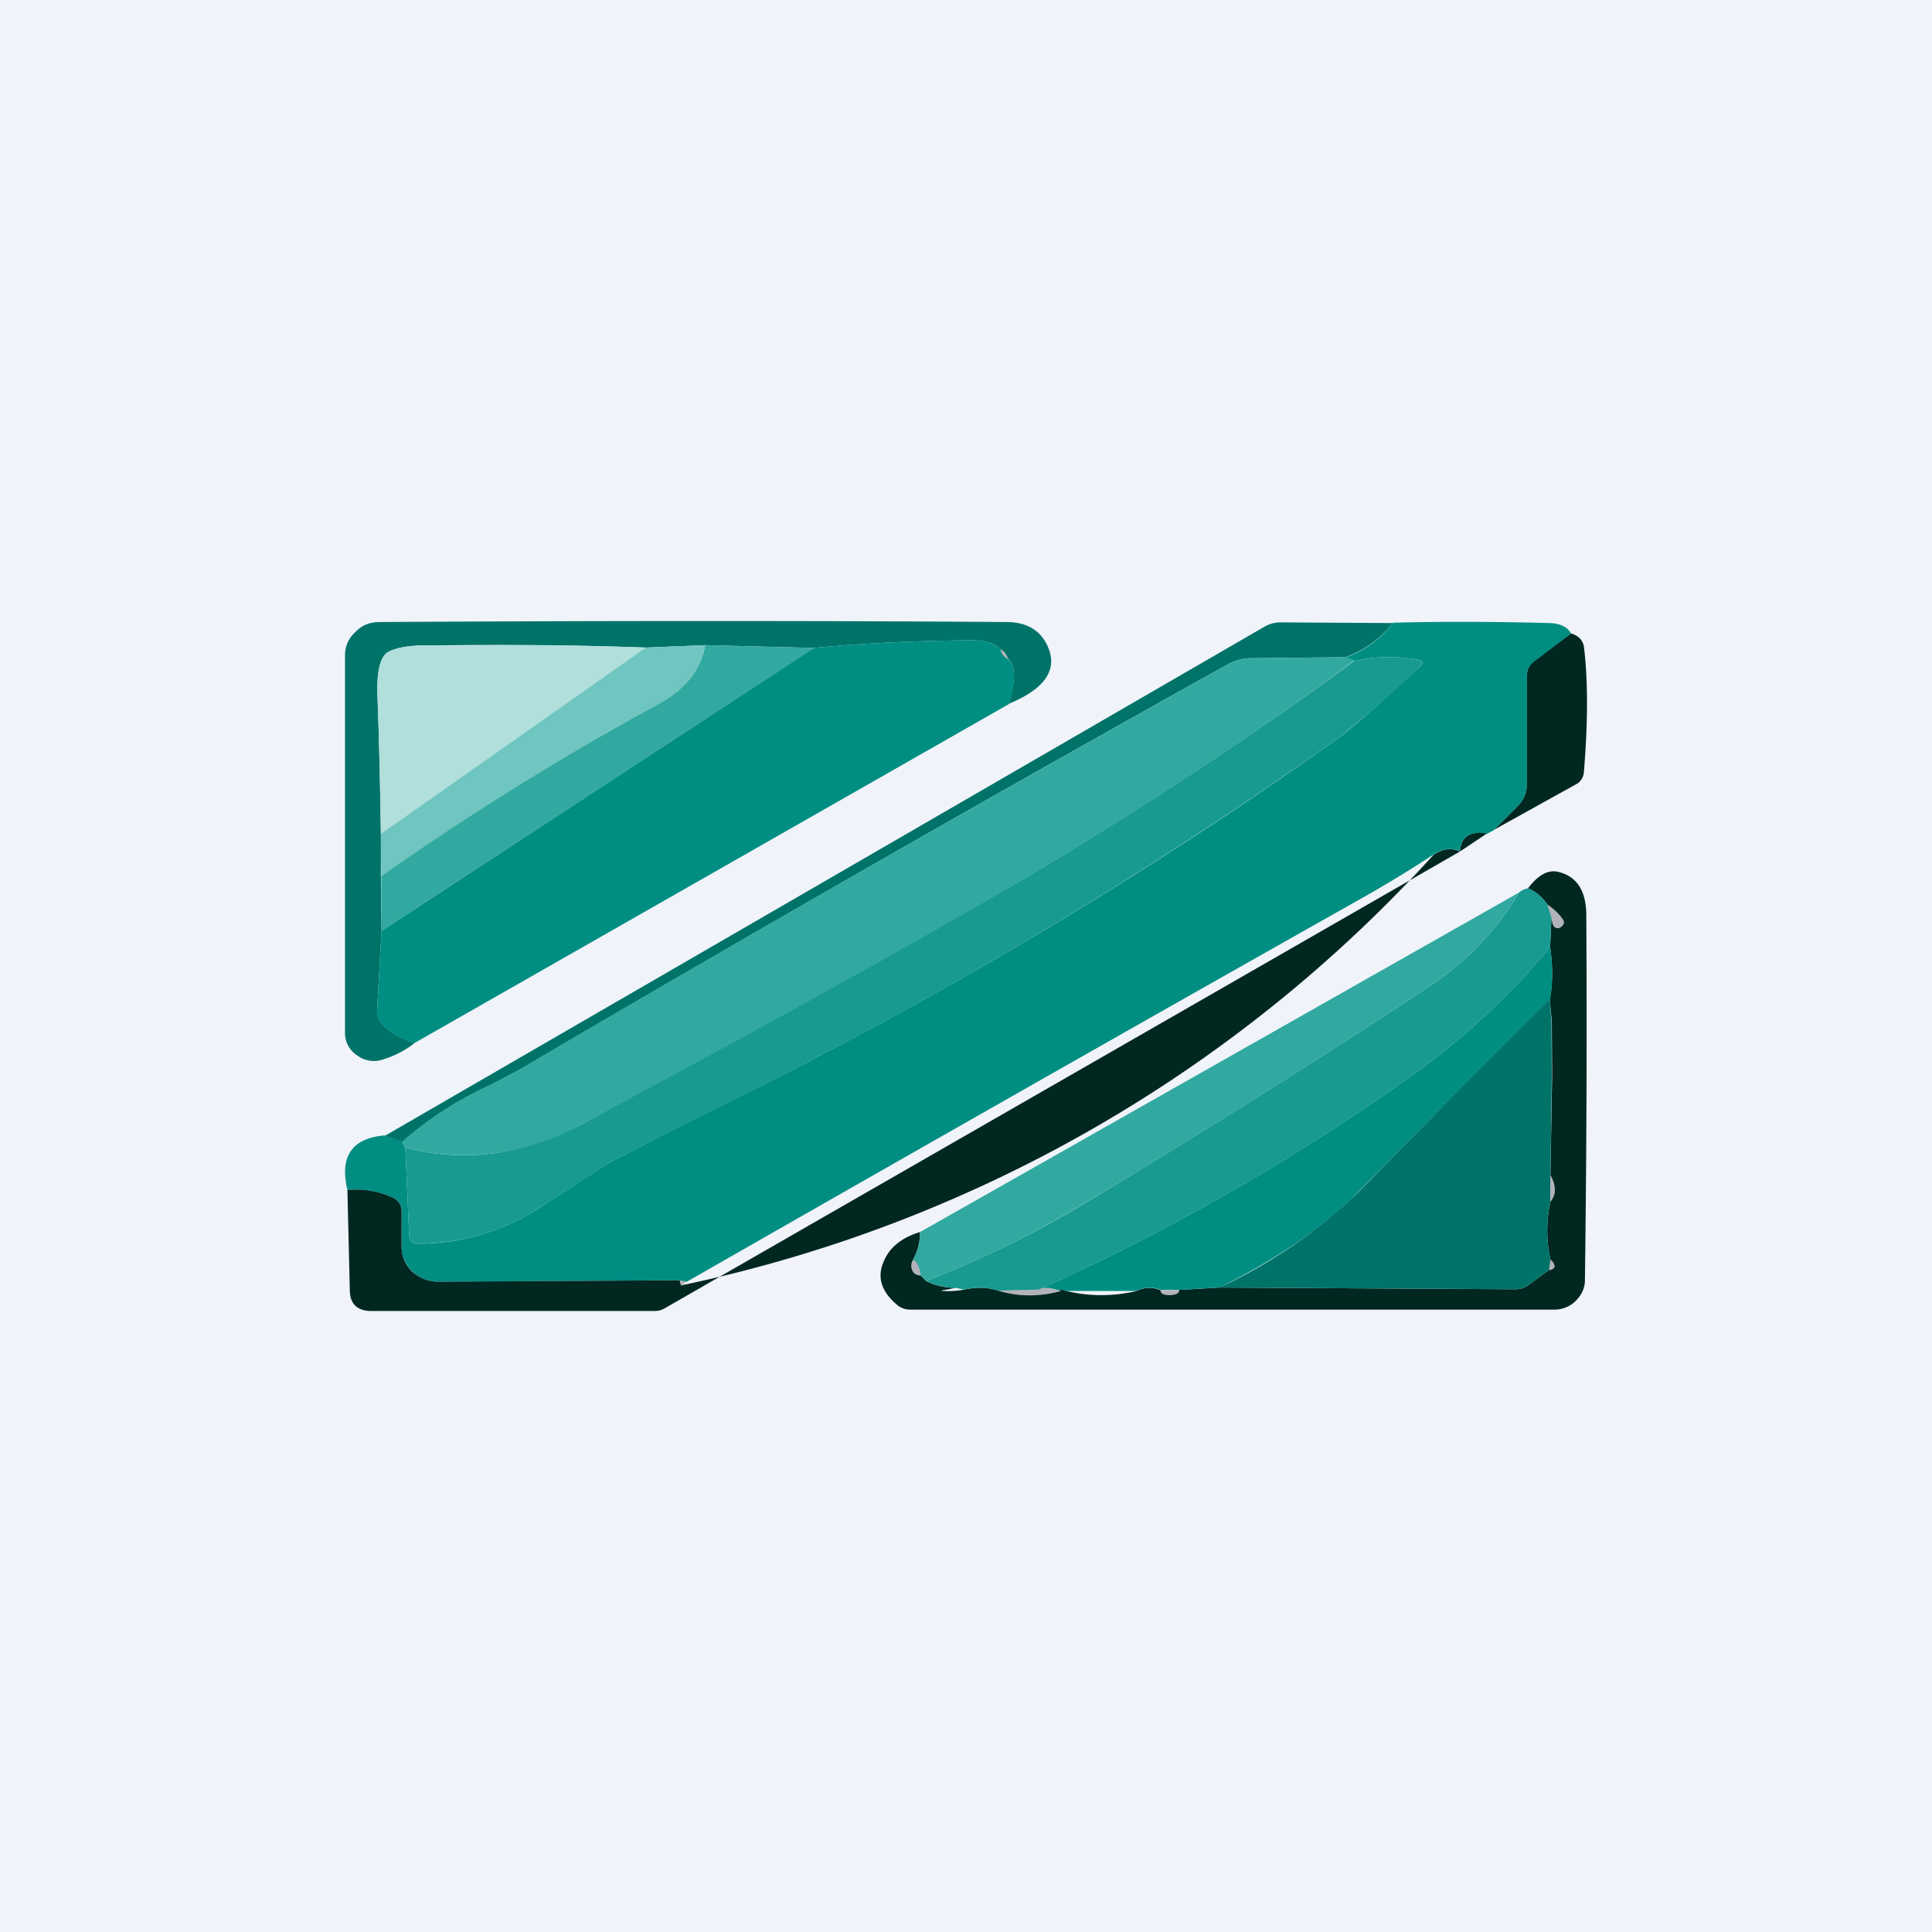 <!-- by TradingView --><svg width="56" height="56" viewBox="0 0 56 56" xmlns="http://www.w3.org/2000/svg"><path fill="#F0F3FA" d="M0 0h56v56H0z"/><path d="M29.24 20.4c.2-.7.2-1.12-.02-1.3-.05-.14-.12-.23-.22-.28-.17-.17-.44-.26-.82-.26-1.58.01-3.11.08-4.59.22l-3.14-.08-1.73.07a116.78 116.78 0 0 0-6.15-.06c-.6-.02-1.03.04-1.3.18-.24.12-.35.53-.33 1.23.05 1.35.08 2.7.1 4.05v1.22l.02 1.6-.13 2.3c0 .15.04.29.15.4.22.23.53.41.94.54-.25.2-.56.37-.92.48a.81.81 0 0 1-.75-.12.77.77 0 0 1-.35-.66V19c0-.26.1-.5.3-.68.19-.2.42-.29.7-.29 6.67-.04 12.73-.04 18.17 0 .66 0 1.08.3 1.26.87.17.6-.22 1.1-1.19 1.5ZM40.37 18.05c-.34.45-.8.79-1.38 1l-2.75.03c-.22 0-.42.06-.62.16C28.72 23.08 21.87 27 15.07 31l-.87.46a10.3 10.3 0 0 0-2.54 1.64l-.5-.18 25.5-14.76a.9.9 0 0 1 .46-.12l3.25.02Z" fill="#007369"/><path d="m45.54 18.36-1.08.83c-.13.1-.2.23-.2.39v3.14c0 .25-.09.47-.27.65l-.7.7-.19.1c-.5-.09-.76.09-.78.5-.25-.1-.5-.07-.77.1-.7.46-1.41.89-2.14 1.3-6.51 3.67-13.01 7.37-19.5 11.08l-.22-.04-6.99.04c-.3 0-.54-.1-.75-.3a.97.97 0 0 1-.31-.73V35.1a.4.4 0 0 0-.26-.39 2.6 2.6 0 0 0-1.31-.22c-.23-.97.13-1.5 1.08-1.58l.51.18.09.18.11 2.53c.01.17.1.26.28.25a6.54 6.54 0 0 0 3.47-1.02l2.03-1.32a464 464 0 0 1 4.66-2.36 128 128 0 0 0 16.51-9.97c.36-.26 1.14-.94 2.34-2.05.13-.11.1-.18-.07-.21a4.57 4.57 0 0 0-1.83.04.72.72 0 0 0-.27-.1 2.86 2.86 0 0 0 1.39-1.01c1.51-.04 3.03-.03 4.55.01.29.01.5.1.62.3Z" fill="#018E82"/><path d="m43.3 24.06.69-.69c.18-.18.27-.4.27-.65v-3.14c0-.16.07-.3.2-.4l1.08-.82c.22.07.34.2.37.38.12.96.12 2.17 0 3.64a.43.43 0 0 1-.24.36l-2.38 1.32Z" fill="#012721"/><path d="M29 18.82c.02.13.1.22.22.29.22.17.23.6.02 1.3l-17.22 9.82a2.1 2.1 0 0 1-.94-.53.53.53 0 0 1-.15-.42l.13-2.3 12.53-8.2c1.48-.14 3-.21 4.6-.22.37 0 .64.09.81.26Z" fill="#018E82"/><path d="m23.6 18.78-12.54 8.2-.01-1.59a82.56 82.56 0 0 1 8.04-4.99c.77-.42 1.22-.98 1.35-1.7l3.15.08Z" fill="#32A9A0"/><path d="m18.72 18.77-7.68 5.4c-.02-1.35-.05-2.7-.1-4.05-.02-.7.09-1.11.32-1.23.28-.14.72-.2 1.31-.18l.44.01c1.86-.03 3.77-.02 5.7.05Z" fill="#B0DFDC"/><path d="M20.44 18.7c-.13.72-.58 1.28-1.35 1.7a82.57 82.57 0 0 0-8.04 5l-.01-1.23 7.68-5.4 1.72-.07Z" fill="#6FC5BF"/><path d="M29.22 19.11a.38.38 0 0 1-.22-.29c.1.05.17.14.22.29Z" fill="#0C0B11" fill-opacity=".27"/><path d="M38.99 19.05c.07.01.16.05.26.1-3 2.22-6.2 4.34-9.6 6.35a361.46 361.46 0 0 1-12.75 7.07 6.96 6.96 0 0 1-5.15.7 2.97 2.97 0 0 0-.09-.18 10.3 10.3 0 0 1 2.54-1.64c.4-.2.7-.36.87-.46 6.8-4 13.65-7.9 20.55-11.75.2-.1.4-.16.62-.16l2.75-.03Z" fill="#32A9A0"/><path d="M11.75 33.27c1.76.44 3.48.2 5.15-.7l1.96-1.06a361.1 361.1 0 0 0 10.78-6.01c3.4-2.01 6.6-4.13 9.61-6.34a4.57 4.57 0 0 1 1.83-.04c.17.03.2.1.07.21a32.92 32.92 0 0 1-2.34 2.05c-5.4 3.82-10.9 7.15-16.51 9.97l-4.66 2.36c-.07.05-.75.5-2.03 1.32-1.02.65-2.17 1-3.47 1.02-.18 0-.27-.08-.28-.25l-.11-2.53Z" fill="#189A90"/><path d="m43.1 24.16-.78.52c.02-.42.29-.6.78-.52ZM42.32 24.68 19.27 37.92a.57.57 0 0 1-.3.08h-8.2c-.41 0-.62-.2-.63-.58l-.07-2.93c.48-.04.91.04 1.31.22.17.08.26.21.26.4v1.01c0 .3.1.53.3.73.22.2.47.3.76.3l7-.04.03.12c0 .03.02.04.05.02a40.76 40.76 0 0 0 21.77-12.47c.27-.18.52-.21.77-.1Z" fill="#012721"/><path d="M26.67 35.71c0 .29-.07.55-.2.8a.32.32 0 0 0 0 .36c.04.06.12.1.22.1l.16.16c.22.12.5.19.85.2l-.37.07c-.05 0-.05.01 0 .02.2.01.4 0 .62-.04.35-.08.68-.07.98.03.59.18 1.2.18 1.82.01-.09-.07-.04-.07.16 0 .67.16 1.35.16 2.04 0a.78.78 0 0 1 .69-.02c0 .1.1.14.27.14.19-.01.28-.06.26-.15l1.18-.07 8.57.05c.14 0 .27-.04.38-.12l.6-.44c.06 0 .11-.02.14-.06a.07.07 0 0 0 .02-.06.3.3 0 0 0-.12-.18 3.86 3.86 0 0 1 0-1.68c.17-.2.17-.46 0-.77l.05-2.89-.01-1.57-.06-.63c.09-.47.09-.98.01-1.51l.04-.87c.02.16.05.26.1.29.08.04.14.03.2-.03.07-.06.08-.13.03-.2-.1-.15-.25-.3-.45-.43-.14-.21-.32-.37-.56-.47.3-.4.6-.56.91-.47.52.14.78.56.78 1.26a561 561 0 0 1-.04 10.56c0 .24-.1.44-.27.61a.88.88 0 0 1-.63.25H26.38a.57.57 0 0 1-.38-.14c-.44-.37-.58-.78-.4-1.22.16-.42.51-.72 1.07-.89Z" fill="#012721"/><path d="M44.3 25.75c.23.1.41.26.55.47l.12.37-.04.87a21.38 21.38 0 0 1-4.06 3.75c-3.41 2.43-7 4.48-10.77 6.17l-1.18.03c-.3-.1-.62-.11-.98-.03l-.24-.05a1.96 1.96 0 0 1-.85-.2c1.53-.6 3-1.31 4.4-2.14 3.5-2.1 6.96-4.26 10.36-6.52a8.4 8.4 0 0 0 2.42-2.6.51.51 0 0 1 .26-.12Z" fill="#189A90"/><path d="M44.03 25.87a8.4 8.4 0 0 1-2.42 2.6c-3.4 2.26-6.86 4.43-10.37 6.52-1.4.83-2.86 1.55-4.4 2.14l-.15-.15c-.04-.27-.12-.42-.23-.47.14-.25.21-.51.21-.8l17.36-9.84Z" fill="#32A9A0"/><path d="m44.97 26.59-.12-.37c.2.13.36.28.45.43.05.07.04.14-.02.2-.07.06-.13.07-.21.03-.05-.03-.08-.13-.1-.3Z" fill="#0C0B11" fill-opacity=".27"/><path d="M44.93 27.46c.08.53.08 1.04 0 1.51-1.87 1.84-3.7 3.69-5.52 5.54-1 1.02-2.35 1.96-4.06 2.81l-1.18.07h-.53a.78.78 0 0 0-.69.03h-2.04c-.2-.07-.25-.07-.16 0-.29-.1-.5-.12-.65-.04a62.79 62.79 0 0 0 10.77-6.17 21.38 21.38 0 0 0 4.06-3.75Z" fill="#018E82"/><path d="m44.92 28.97.05.63.01 1.57-.04 2.89v.77a3.86 3.86 0 0 0 0 1.68l-.04.3-.6.44a.62.62 0 0 1-.38.12l-8.57-.05a14.94 14.94 0 0 0 4.06-2.8 399.6 399.6 0 0 1 5.51-5.55Z" fill="#007369"/><path d="m44.95 34.83-.01-.77c.17.31.17.57 0 .77ZM26.7 36.98c-.11-.01-.19-.05-.23-.11a.32.32 0 0 1 0-.36c.1.05.18.2.22.47ZM44.9 36.8l.04-.3c.07.06.11.12.12.19.01.02 0 .04-.02.06-.03.04-.08.05-.14.06ZM19.91 37.15a.49.49 0 0 0-.13.1c-.03.02-.04.01-.05-.02a.47.47 0 0 0-.04-.12l.22.04ZM30.1 37.38c.14-.08.36-.06.65.04-.62.17-1.23.17-1.83-.01l1.18-.03ZM34.17 37.4c.02.08-.07.13-.27.14-.17 0-.26-.05-.26-.14h.53Z" fill="#0C0B11" fill-opacity=".27"/></svg>